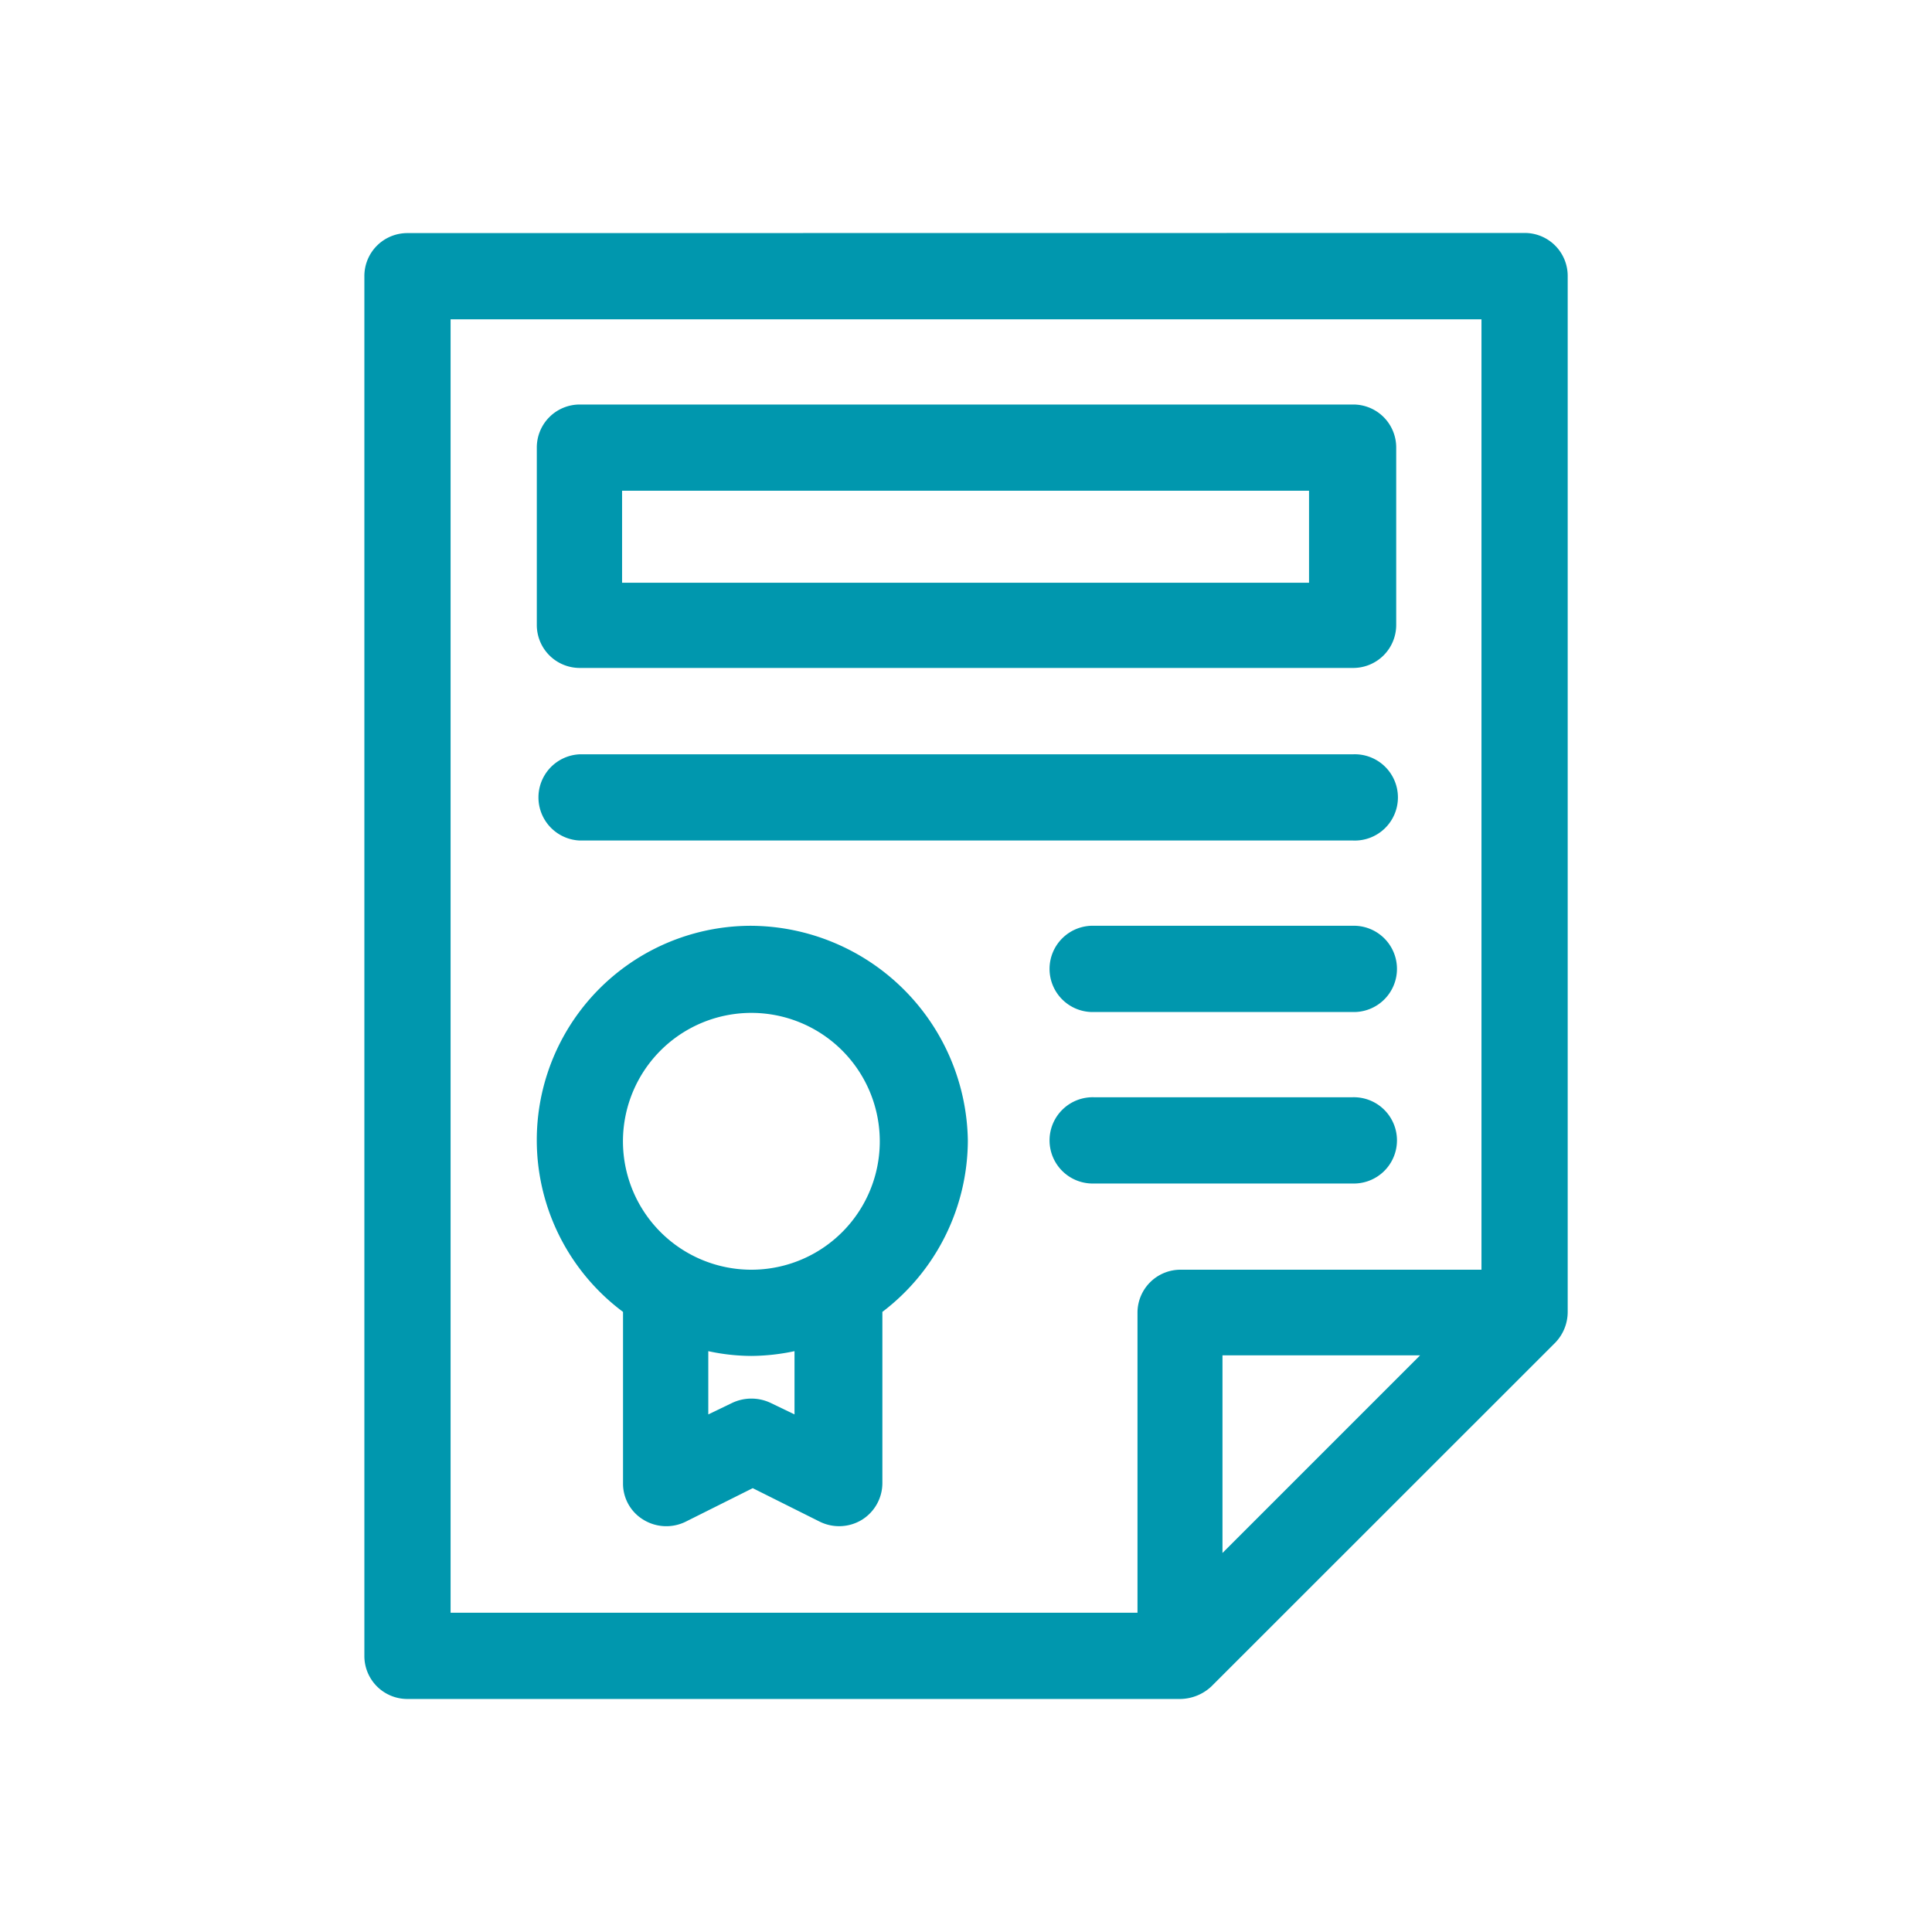 <svg xmlns="http://www.w3.org/2000/svg" id="Capa_1" data-name="Capa 1" viewBox="0 0 283.46 283.46"><defs><style>.cls-1{fill:#0097ae}</style></defs><path d="M110.24 135.83a31.44 31.44 0 0 0-18.83 56.65v25.16a6.18 6.18 0 0 0 3 5.34 6.42 6.42 0 0 0 6.19.28l9.84-4.92 9.84 4.92a6.42 6.42 0 0 0 6.18-.28 6.35 6.35 0 0 0 3-5.34v-25.16A31.69 31.69 0 0 0 142 167.32a32 32 0 0 0-31.76-31.49m6.33 71.69-3.51-1.69a6.6 6.6 0 0 0-5.63 0l-3.51 1.69v-9.28a30.2 30.2 0 0 0 6.32.7 31.3 31.3 0 0 0 6.33-.7Zm-6.33-21.23a18.84 18.84 0 1 1 18.84-18.83 18.83 18.83 0 0 1-18.84 18.83" class="cls-1"/><path d="M59.78 34.2a6.3 6.3 0 0 0-6.32 6.32v202.42a6.3 6.3 0 0 0 6.32 6.33h113.44a6.8 6.8 0 0 0 4.5-1.83L228.18 197a6.5 6.5 0 0 0 1.83-4.5v-152a6.3 6.3 0 0 0-6.33-6.32Zm6.33 12.65h151.25v139.44h-44.14a6.31 6.31 0 0 0-6.33 6.33v44H66.11Zm142.25 152-29 29v-29Z" class="cls-1"/><path d="M85.08 98h113.44a6.31 6.31 0 0 0 6.33-6.33v-26a6.3 6.3 0 0 0-6.33-6.32H85.08a6.3 6.3 0 0 0-6.32 6.32v26A6.3 6.3 0 0 0 85.08 98m6.19-26h100.79v13.5H91.27ZM85.08 123.32h113.44a6.33 6.33 0 1 0 0-12.65H85.08a6.33 6.33 0 0 0 0 12.65M198.38 135.83h-37.81a6.33 6.33 0 1 0 0 12.65h37.81a6.33 6.33 0 1 0 0-12.65M198.38 173.64a6.33 6.33 0 1 0 0-12.65h-37.81a6.33 6.33 0 1 0 0 12.65Z" class="cls-1"/></svg>